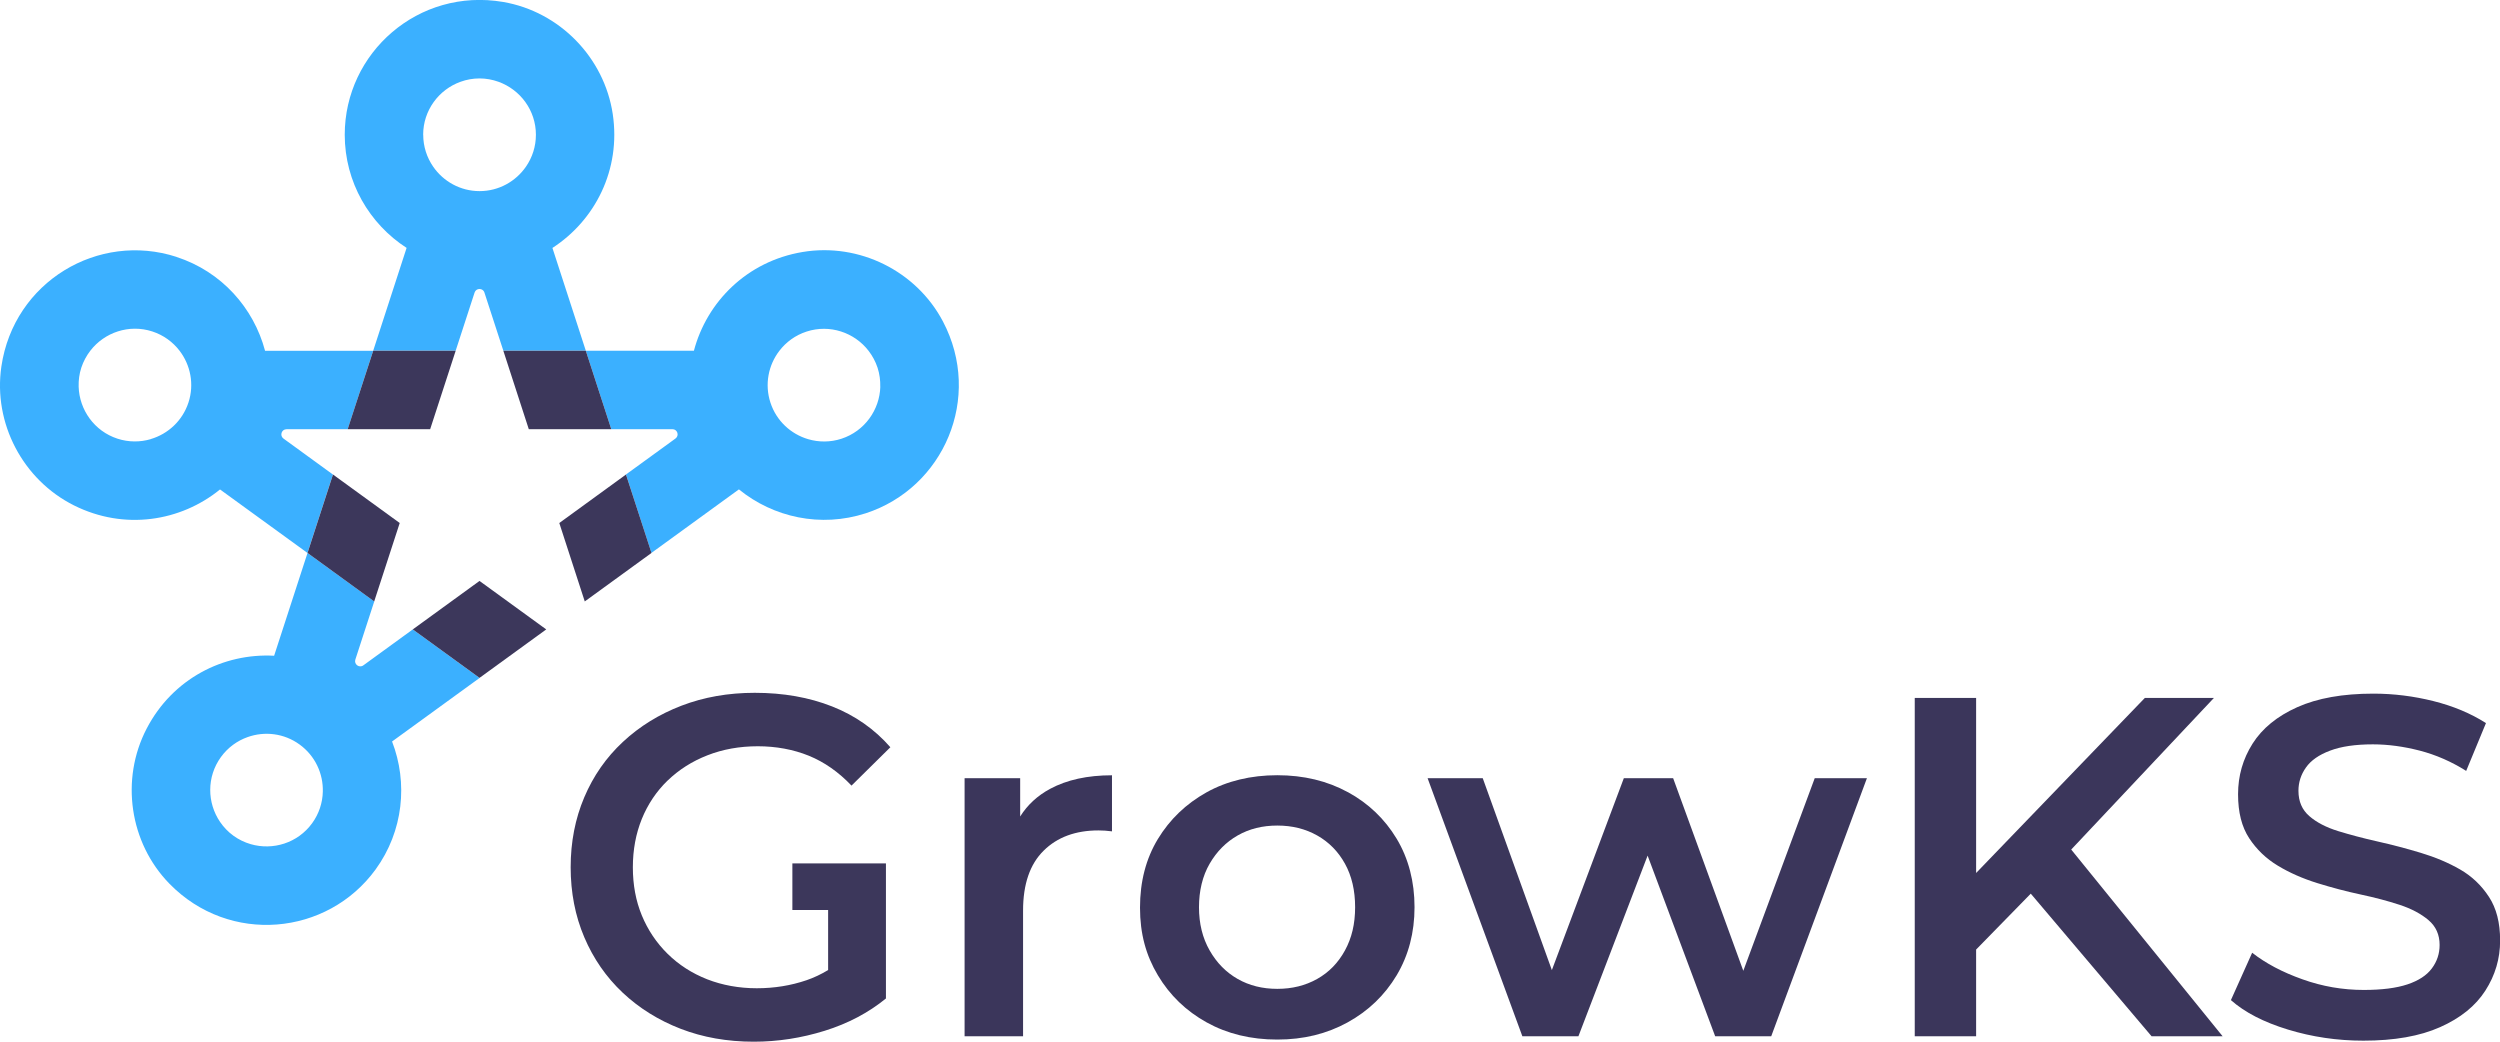 <svg xmlns="http://www.w3.org/2000/svg" id="Layer_2" viewBox="0 0 457.45 190.61"><defs><style>.cls-1{fill:#3b365b;}.cls-2{fill:#3bb0ff;}.cls-3{fill:#3c375b;}</style></defs><g id="Layer_1-2"><path class="cls-2" d="M101.08,45.37c7.78-5.03,12.57-14.28,11.04-24.51-1.56-10.35-9.74-18.73-20.05-20.5-15.5-2.65-28.99,9.28-28.99,24.29,0,8.68,4.52,16.32,11.32,20.71l-6.11,18.81h15.09s3.46-10.64,3.46-10.64c.28-.87,1.52-.87,1.8,0l3.46,10.64h15.09s-6.11-18.81-6.11-18.81ZM77.43,24.66c0-4.47,2.87-8.28,6.85-9.7,1.08-.39,2.24-.61,3.46-.61s2.37.22,3.46.61c3.99,1.43,6.86,5.23,6.86,9.7,0,2.16-.67,4.17-1.81,5.82-1.86,2.71-4.98,4.49-8.5,4.49s-6.64-1.78-8.5-4.49c-1.14-1.66-1.81-3.66-1.81-5.82Z"></path><path class="cls-2" d="M32.31,47.01C18.03,42.37,2.53,51.51.25,67.07c-1.52,10.36,3.93,20.73,13.29,25.41,9.25,4.62,19.54,2.92,26.72-2.92l16,11.62,4.66-14.35-9.05-6.58c-.74-.54-.36-1.71.56-1.71h11.19s4.66-14.35,4.66-14.35h-19.78c-2.08-7.83-7.94-14.49-16.2-17.17ZM27.6,80.35c-1.93.57-4.04.59-6.1-.08-4.25-1.38-6.98-5.28-7.11-9.52-.03-1.15.11-2.32.49-3.48.38-1.15.95-2.19,1.65-3.1,2.59-3.35,7.09-4.9,11.34-3.52,2.05.67,3.75,1.92,4.98,3.52,2,2.61,2.73,6.12,1.64,9.47-1.09,3.35-3.75,5.77-6.9,6.7Z"></path><path class="cls-2" d="M87.74,124.04l-12.21-8.87-9.05,6.58c-.74.54-1.74-.19-1.46-1.06l3.46-10.64-12.21-8.87-6.11,18.81c-9.25-.51-18.57,4.17-23.33,13.34-4.83,9.29-3.14,20.88,4.17,28.37,10.98,11.25,28.9,9.53,37.73-2.61,5.1-7.03,5.93-15.86,3.01-23.41l16-11.62ZM57.11,150.64c-2.63,3.62-7.18,5.01-11.25,3.82-1.1-.32-2.17-.83-3.15-1.54-.98-.71-1.79-1.57-2.44-2.52-2.39-3.5-2.47-8.26.16-11.88,1.27-1.75,2.99-2.98,4.89-3.65,3.1-1.1,6.66-.71,9.51,1.37,2.85,2.07,4.33,5.34,4.24,8.63-.05,2.01-.69,4.03-1.96,5.77Z"></path><path class="cls-2" d="M135.21,89.55c6.28,5.11,14.94,7.05,23.2,4.37,14.28-4.64,21.45-21.16,14.14-35.08-4.87-9.27-15.37-14.46-25.69-12.73-10.19,1.7-17.52,9.12-19.89,18.07h-19.78l4.66,14.35h11.19c.92,0,1.3,1.17.56,1.71l-9.06,6.58,4.66,14.35,16-11.62ZM161.08,70.76c-.12,4.23-2.86,8.13-7.11,9.52-2.05.67-4.17.65-6.1.08-3.15-.93-5.81-3.34-6.9-6.7-1.09-3.35-.36-6.87,1.64-9.47,1.23-1.6,2.92-2.85,4.98-3.52,4.25-1.38,8.76.17,11.34,3.52.7.91,1.27,1.95,1.65,3.1.37,1.15.52,2.33.49,3.48Z"></path><polygon class="cls-3" points="92.1 64.18 96.76 78.54 111.85 78.53 107.19 64.18 92.1 64.18"></polygon><polygon class="cls-3" points="99.95 115.17 87.74 106.3 75.53 115.17 87.74 124.04 99.95 115.17"></polygon><polygon class="cls-3" points="68.47 110.05 73.14 95.7 60.93 86.83 56.27 101.18 68.47 110.05"></polygon><polygon class="cls-3" points="63.62 78.53 78.71 78.54 83.38 64.18 68.29 64.18 63.62 78.53"></polygon><polygon class="cls-3" points="114.54 86.83 102.34 95.7 107 110.05 119.21 101.18 114.54 86.83"></polygon><path class="cls-1" d="M186.67,149.39v-7h-10.17v47.22h10.7v-22.99c0-4.83,1.25-8.49,3.76-10.96,2.5-2.48,5.85-3.71,10.04-3.71.41,0,.81.01,1.19.04.38.03.81.07,1.28.13v-10.26c-4.48,0-8.25.83-11.32,2.48-2.32,1.25-4.14,2.93-5.48,5.06Z"></path><path class="cls-1" d="M246.63,144.95c-3.77-2.06-8.08-3.1-12.91-3.1s-9.21,1.05-12.96,3.14c-3.74,2.09-6.71,4.94-8.89,8.53-2.18,3.6-3.27,7.78-3.27,12.56s1.09,8.73,3.27,12.38c2.18,3.66,5.16,6.53,8.93,8.62,3.77,2.09,8.07,3.14,12.91,3.14s9.06-1.05,12.87-3.14c3.8-2.09,6.79-4.97,8.98-8.62,2.18-3.66,3.27-7.81,3.27-12.47s-1.09-8.89-3.27-12.52c-2.18-3.62-5.16-6.47-8.93-8.53ZM246.1,173.91c-1.24,2.27-2.93,4.01-5.09,5.22-2.15,1.21-4.58,1.81-7.29,1.81s-5.13-.6-7.25-1.81c-2.12-1.21-3.83-2.94-5.13-5.22-1.3-2.27-1.95-4.91-1.95-7.91s.65-5.72,1.95-7.96c1.3-2.24,3.01-3.96,5.13-5.17s4.54-1.81,7.25-1.81,5.14.6,7.29,1.81,3.85,2.93,5.09,5.17c1.24,2.24,1.86,4.89,1.86,7.96s-.62,5.64-1.86,7.91Z"></path><polygon class="cls-1" points="318.99 177.64 306.15 142.39 297.13 142.39 283.96 177.51 271.31 142.39 261.22 142.39 278.56 189.61 288.82 189.61 301.48 156.56 313.84 189.61 324.1 189.61 341.61 142.39 332.06 142.39 318.99 177.64"></polygon><polygon class="cls-1" points="405.1 127.71 392.46 127.71 361.59 159.74 361.59 127.71 350.36 127.71 350.36 189.61 361.59 189.61 361.59 173.75 371.59 163.52 393.69 189.61 406.69 189.61 378.99 155.45 405.1 127.71"></polygon><path class="cls-1" d="M455.42,164.1c-1.36-2.09-3.11-3.76-5.26-5-2.15-1.24-4.56-2.25-7.21-3.05-2.65-.8-5.29-1.49-7.92-2.08-2.62-.59-5.03-1.23-7.21-1.9-2.18-.68-3.94-1.59-5.26-2.74-1.33-1.15-1.99-2.69-1.99-4.64,0-1.53.45-2.95,1.37-4.25.91-1.3,2.39-2.33,4.42-3.09,2.03-.77,4.64-1.15,7.83-1.15,2.77,0,5.63.39,8.58,1.15,2.95.77,5.78,2,8.49,3.71l3.62-8.75c-2.77-1.77-5.97-3.11-9.59-4.02-3.63-.91-7.29-1.37-11.01-1.37-5.6,0-10.24.83-13.93,2.48-3.68,1.65-6.41,3.88-8.18,6.68-1.77,2.8-2.65,5.88-2.65,9.24s.68,5.98,2.03,8.05c1.36,2.07,3.11,3.75,5.26,5.04,2.15,1.3,4.55,2.35,7.21,3.18,2.65.82,5.29,1.52,7.91,2.08,2.62.56,5.01,1.19,7.17,1.9,2.15.71,3.9,1.64,5.26,2.79,1.36,1.15,2.04,2.67,2.04,4.55,0,1.59-.47,3.02-1.42,4.29-.94,1.27-2.43,2.24-4.46,2.92-2.03.68-4.7,1.02-8,1.02-3.83,0-7.58-.64-11.23-1.95-3.66-1.3-6.72-2.92-9.19-4.86l-3.89,8.67c2.53,2.24,6.01,4.04,10.44,5.39,4.42,1.35,9.02,2.03,13.79,2.03,5.66,0,10.35-.82,14.06-2.48,3.71-1.65,6.47-3.87,8.27-6.68,1.8-2.8,2.7-5.85,2.7-9.15s-.68-5.91-2.04-8Z"></path><path class="cls-3" d="M122.17,142.82c2.05-1.98,4.47-3.52,7.29-4.62,2.81-1.1,5.88-1.65,9.2-1.65s6.49.58,9.33,1.73c2.85,1.16,5.45,2.98,7.82,5.47l7.11-7.02c-2.9-3.32-6.46-5.81-10.67-7.47-4.21-1.66-8.92-2.49-14.14-2.49-4.86,0-9.33.79-13.42,2.36-4.09,1.57-7.66,3.78-10.71,6.62-3.06,2.85-5.41,6.22-7.07,10.14-1.66,3.91-2.49,8.18-2.49,12.8s.83,8.89,2.49,12.8c1.66,3.91,4,7.29,7.02,10.14,3.02,2.84,6.56,5.05,10.62,6.62,4.06,1.57,8.52,2.36,13.38,2.36,4.39,0,8.71-.67,12.98-2,4.27-1.33,8-3.3,11.2-5.91v-24.72h-10.58s-6.54,0-6.54,0v8.53h6.54v10.99c-1.28.77-2.6,1.4-3.95,1.86-2.87.98-5.91,1.47-9.11,1.47s-6.28-.55-9.07-1.64c-2.79-1.1-5.2-2.65-7.25-4.67-2.04-2.01-3.61-4.36-4.71-7.02-1.1-2.67-1.64-5.6-1.64-8.8s.55-6.15,1.64-8.85c1.1-2.7,2.67-5.04,4.71-7.02Z"></path></g></svg>
